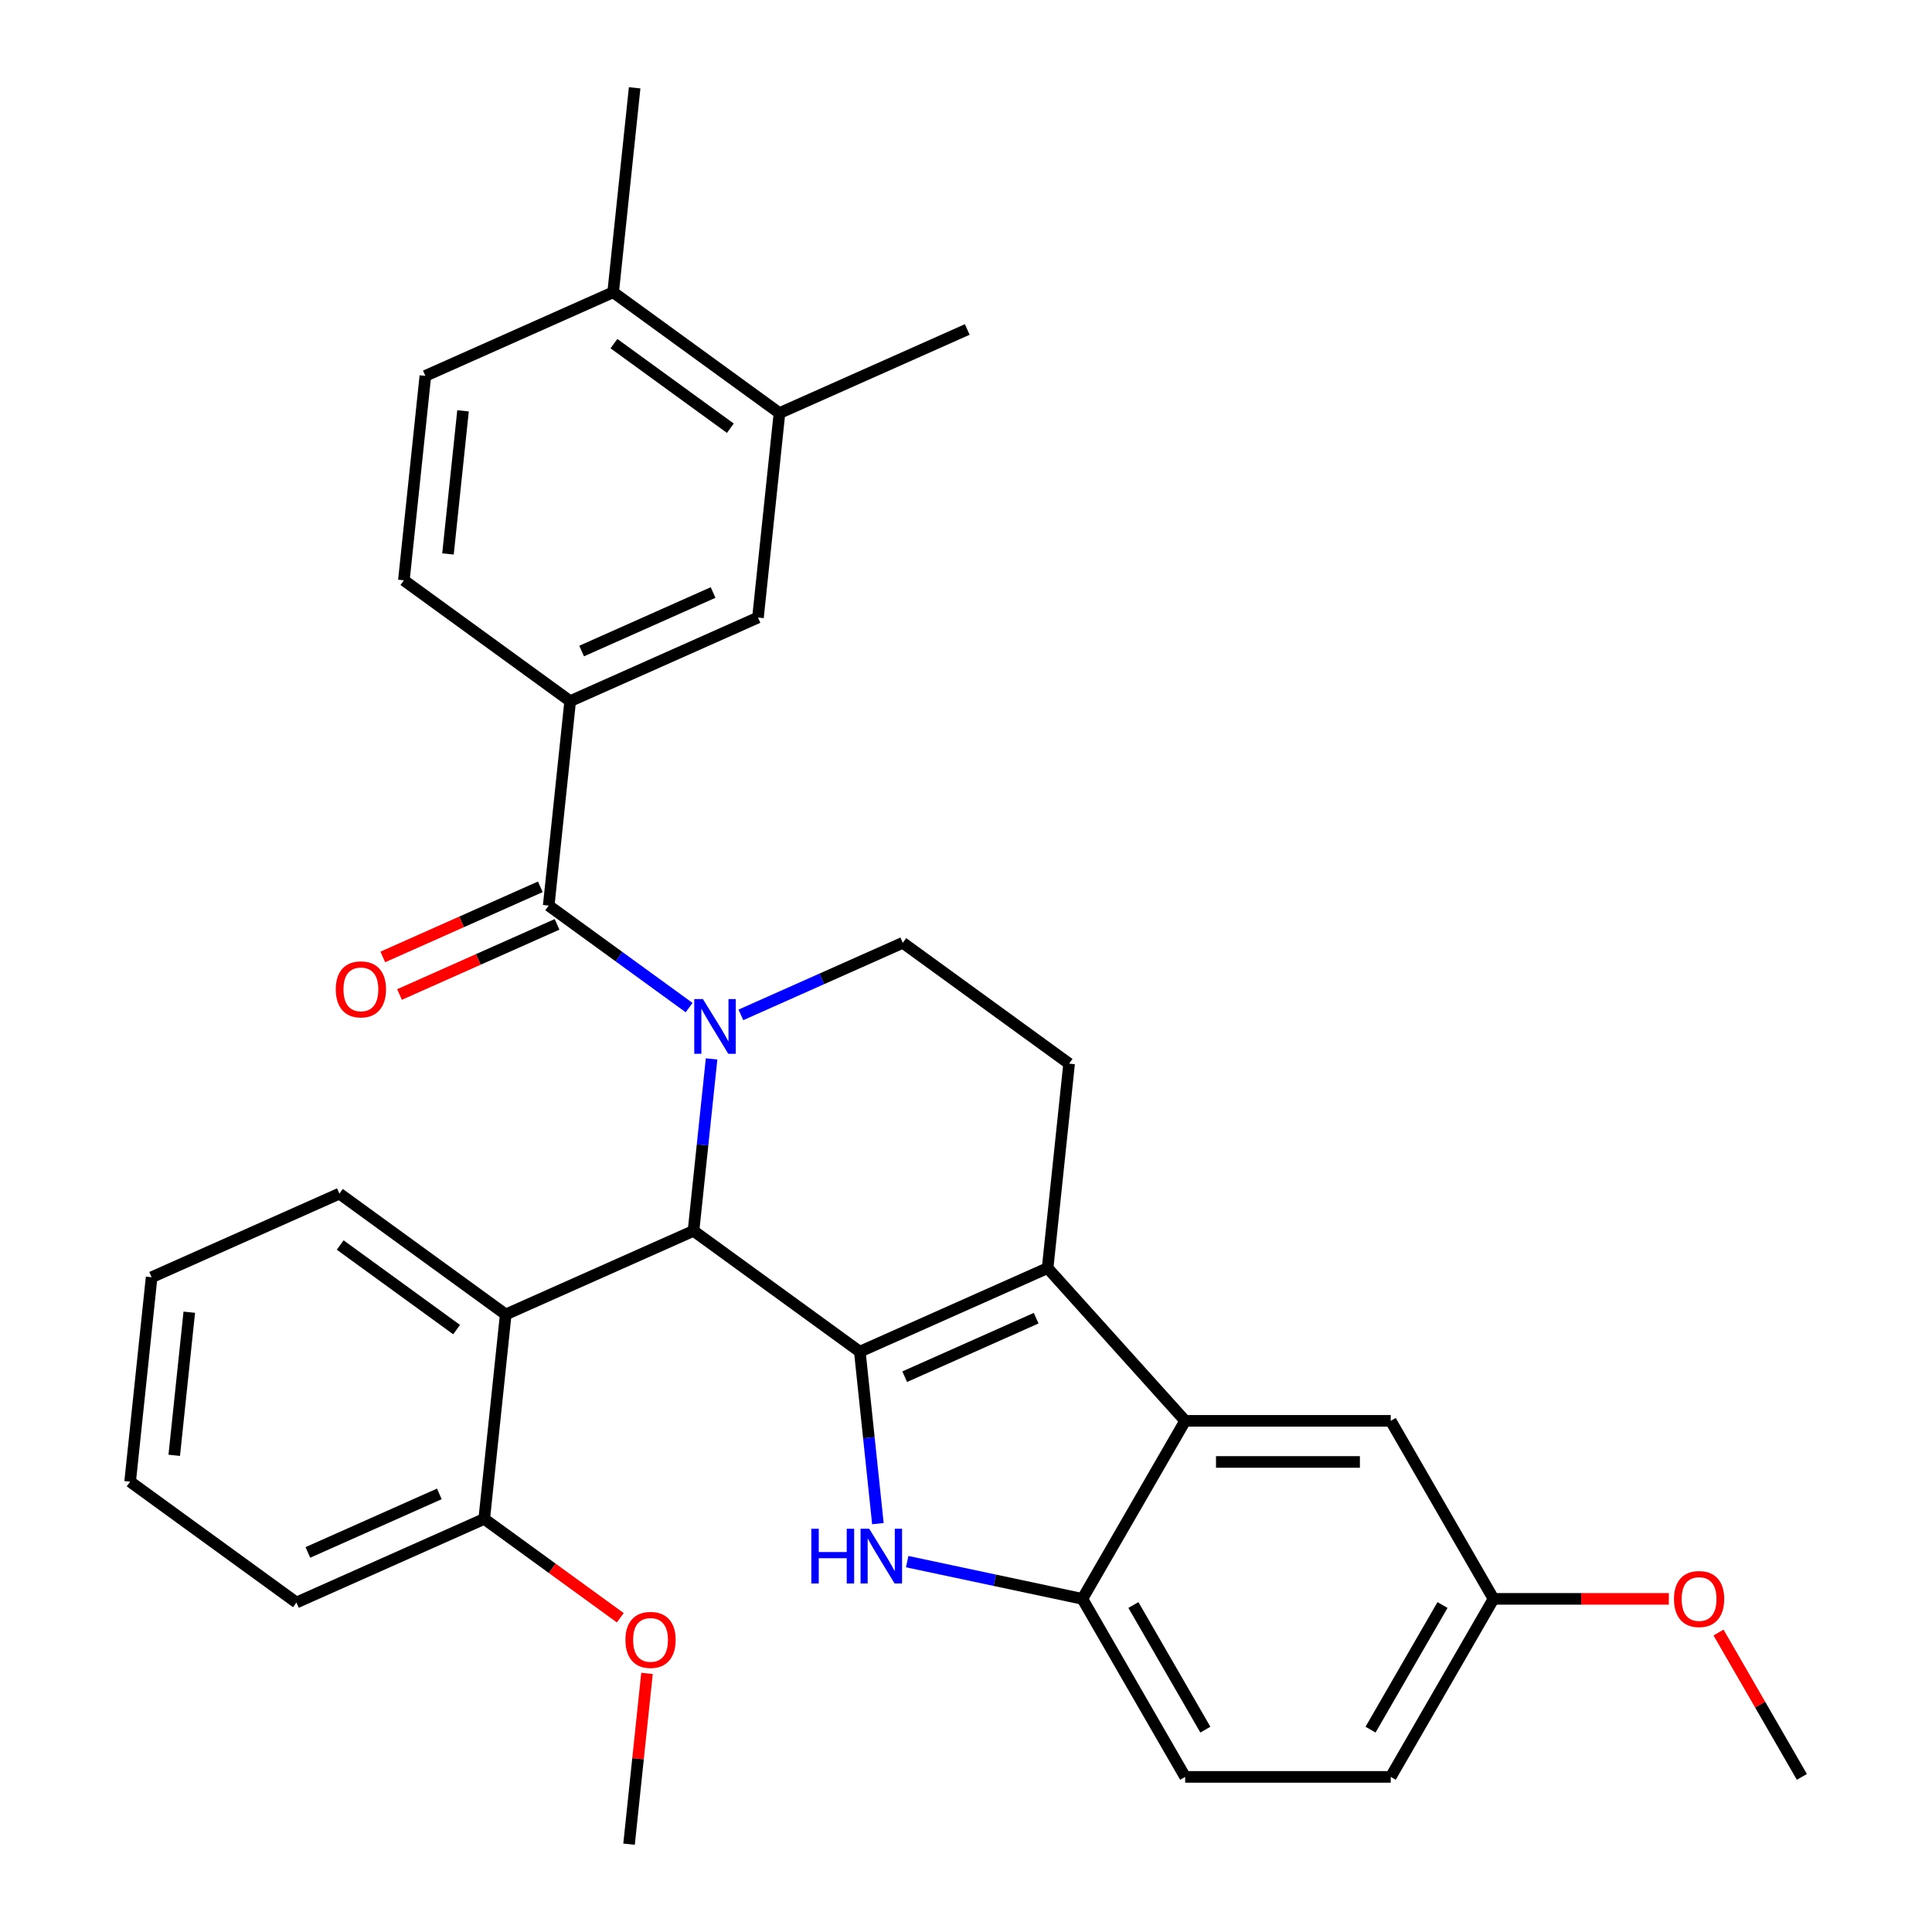 <?xml version='1.0' encoding='iso-8859-1'?>
<svg version='1.1' baseProfile='full'
              xmlns='http://www.w3.org/2000/svg'
                      xmlns:rdkit='http://www.rdkit.org/xml'
                      xmlns:xlink='http://www.w3.org/1999/xlink'
                  xml:space='preserve'
width='1000px' height='1000px' viewBox='0 0 1000 1000'>
<!-- END OF HEADER -->
<rect style='opacity:1.0;fill:#FFFFFF;stroke:none' width='1000' height='1000' x='0' y='0'> </rect>
<path class='bond-0' d='M 773.044,827.571 L 719.843,919.718' style='fill:none;fill-rule:evenodd;stroke:#000000;stroke-width:6px;stroke-linecap:butt;stroke-linejoin:miter;stroke-opacity:1' />
<path class='bond-0' d='M 746.635,830.753 L 709.394,895.256' style='fill:none;fill-rule:evenodd;stroke:#000000;stroke-width:6px;stroke-linecap:butt;stroke-linejoin:miter;stroke-opacity:1' />
<path class='bond-1' d='M 773.044,827.571 L 719.843,735.425' style='fill:none;fill-rule:evenodd;stroke:#000000;stroke-width:6px;stroke-linecap:butt;stroke-linejoin:miter;stroke-opacity:1' />
<path class='bond-2' d='M 773.044,827.571 L 818.415,827.571' style='fill:none;fill-rule:evenodd;stroke:#000000;stroke-width:6px;stroke-linecap:butt;stroke-linejoin:miter;stroke-opacity:1' />
<path class='bond-2' d='M 818.415,827.571 L 863.786,827.571' style='fill:none;fill-rule:evenodd;stroke:#FF0000;stroke-width:6px;stroke-linecap:butt;stroke-linejoin:miter;stroke-opacity:1' />
<path class='bond-3' d='M 719.843,919.718 L 613.442,919.718' style='fill:none;fill-rule:evenodd;stroke:#000000;stroke-width:6px;stroke-linecap:butt;stroke-linejoin:miter;stroke-opacity:1' />
<path class='bond-4' d='M 613.442,919.718 L 560.241,827.571' style='fill:none;fill-rule:evenodd;stroke:#000000;stroke-width:6px;stroke-linecap:butt;stroke-linejoin:miter;stroke-opacity:1' />
<path class='bond-4' d='M 623.891,895.256 L 586.65,830.753' style='fill:none;fill-rule:evenodd;stroke:#000000;stroke-width:6px;stroke-linecap:butt;stroke-linejoin:miter;stroke-opacity:1' />
<path class='bond-5' d='M 560.241,827.571 L 613.442,735.425' style='fill:none;fill-rule:evenodd;stroke:#000000;stroke-width:6px;stroke-linecap:butt;stroke-linejoin:miter;stroke-opacity:1' />
<path class='bond-6' d='M 560.241,827.571 L 514.903,817.935' style='fill:none;fill-rule:evenodd;stroke:#000000;stroke-width:6px;stroke-linecap:butt;stroke-linejoin:miter;stroke-opacity:1' />
<path class='bond-6' d='M 514.903,817.935 L 469.564,808.298' style='fill:none;fill-rule:evenodd;stroke:#0000FF;stroke-width:6px;stroke-linecap:butt;stroke-linejoin:miter;stroke-opacity:1' />
<path class='bond-7' d='M 613.442,735.425 L 719.843,735.425' style='fill:none;fill-rule:evenodd;stroke:#000000;stroke-width:6px;stroke-linecap:butt;stroke-linejoin:miter;stroke-opacity:1' />
<path class='bond-7' d='M 629.402,756.705 L 703.883,756.705' style='fill:none;fill-rule:evenodd;stroke:#000000;stroke-width:6px;stroke-linecap:butt;stroke-linejoin:miter;stroke-opacity:1' />
<path class='bond-8' d='M 613.442,735.425 L 542.245,656.353' style='fill:none;fill-rule:evenodd;stroke:#000000;stroke-width:6px;stroke-linecap:butt;stroke-linejoin:miter;stroke-opacity:1' />
<path class='bond-9' d='M 454.397,788.629 L 449.719,744.13' style='fill:none;fill-rule:evenodd;stroke:#0000FF;stroke-width:6px;stroke-linecap:butt;stroke-linejoin:miter;stroke-opacity:1' />
<path class='bond-9' d='M 449.719,744.13 L 445.042,699.631' style='fill:none;fill-rule:evenodd;stroke:#000000;stroke-width:6px;stroke-linecap:butt;stroke-linejoin:miter;stroke-opacity:1' />
<path class='bond-10' d='M 445.042,699.631 L 542.245,656.353' style='fill:none;fill-rule:evenodd;stroke:#000000;stroke-width:6px;stroke-linecap:butt;stroke-linejoin:miter;stroke-opacity:1' />
<path class='bond-10' d='M 468.278,712.58 L 536.32,682.285' style='fill:none;fill-rule:evenodd;stroke:#000000;stroke-width:6px;stroke-linecap:butt;stroke-linejoin:miter;stroke-opacity:1' />
<path class='bond-11' d='M 445.042,699.631 L 358.962,637.089' style='fill:none;fill-rule:evenodd;stroke:#000000;stroke-width:6px;stroke-linecap:butt;stroke-linejoin:miter;stroke-opacity:1' />
<path class='bond-12' d='M 542.245,656.353 L 553.367,550.534' style='fill:none;fill-rule:evenodd;stroke:#000000;stroke-width:6px;stroke-linecap:butt;stroke-linejoin:miter;stroke-opacity:1' />
<path class='bond-13' d='M 358.962,637.089 L 363.639,592.59' style='fill:none;fill-rule:evenodd;stroke:#000000;stroke-width:6px;stroke-linecap:butt;stroke-linejoin:miter;stroke-opacity:1' />
<path class='bond-13' d='M 363.639,592.59 L 368.316,548.091' style='fill:none;fill-rule:evenodd;stroke:#0000FF;stroke-width:6px;stroke-linecap:butt;stroke-linejoin:miter;stroke-opacity:1' />
<path class='bond-14' d='M 358.962,637.089 L 261.759,680.367' style='fill:none;fill-rule:evenodd;stroke:#000000;stroke-width:6px;stroke-linecap:butt;stroke-linejoin:miter;stroke-opacity:1' />
<path class='bond-15' d='M 383.484,525.305 L 425.385,506.649' style='fill:none;fill-rule:evenodd;stroke:#0000FF;stroke-width:6px;stroke-linecap:butt;stroke-linejoin:miter;stroke-opacity:1' />
<path class='bond-15' d='M 425.385,506.649 L 467.286,487.993' style='fill:none;fill-rule:evenodd;stroke:#000000;stroke-width:6px;stroke-linecap:butt;stroke-linejoin:miter;stroke-opacity:1' />
<path class='bond-16' d='M 356.684,521.535 L 320.343,495.132' style='fill:none;fill-rule:evenodd;stroke:#0000FF;stroke-width:6px;stroke-linecap:butt;stroke-linejoin:miter;stroke-opacity:1' />
<path class='bond-16' d='M 320.343,495.132 L 284.003,468.729' style='fill:none;fill-rule:evenodd;stroke:#000000;stroke-width:6px;stroke-linecap:butt;stroke-linejoin:miter;stroke-opacity:1' />
<path class='bond-17' d='M 467.286,487.993 L 553.367,550.534' style='fill:none;fill-rule:evenodd;stroke:#000000;stroke-width:6px;stroke-linecap:butt;stroke-linejoin:miter;stroke-opacity:1' />
<path class='bond-18' d='M 889.503,844.992 L 911.075,882.355' style='fill:none;fill-rule:evenodd;stroke:#FF0000;stroke-width:6px;stroke-linecap:butt;stroke-linejoin:miter;stroke-opacity:1' />
<path class='bond-18' d='M 911.075,882.355 L 932.646,919.718' style='fill:none;fill-rule:evenodd;stroke:#000000;stroke-width:6px;stroke-linecap:butt;stroke-linejoin:miter;stroke-opacity:1' />
<path class='bond-19' d='M 279.675,459.009 L 238.904,477.162' style='fill:none;fill-rule:evenodd;stroke:#000000;stroke-width:6px;stroke-linecap:butt;stroke-linejoin:miter;stroke-opacity:1' />
<path class='bond-19' d='M 238.904,477.162 L 198.133,495.314' style='fill:none;fill-rule:evenodd;stroke:#FF0000;stroke-width:6px;stroke-linecap:butt;stroke-linejoin:miter;stroke-opacity:1' />
<path class='bond-19' d='M 288.331,478.45 L 247.559,496.602' style='fill:none;fill-rule:evenodd;stroke:#000000;stroke-width:6px;stroke-linecap:butt;stroke-linejoin:miter;stroke-opacity:1' />
<path class='bond-19' d='M 247.559,496.602 L 206.788,514.755' style='fill:none;fill-rule:evenodd;stroke:#FF0000;stroke-width:6px;stroke-linecap:butt;stroke-linejoin:miter;stroke-opacity:1' />
<path class='bond-20' d='M 284.003,468.729 L 295.125,362.911' style='fill:none;fill-rule:evenodd;stroke:#000000;stroke-width:6px;stroke-linecap:butt;stroke-linejoin:miter;stroke-opacity:1' />
<path class='bond-21' d='M 295.125,362.911 L 392.328,319.633' style='fill:none;fill-rule:evenodd;stroke:#000000;stroke-width:6px;stroke-linecap:butt;stroke-linejoin:miter;stroke-opacity:1' />
<path class='bond-21' d='M 301.05,336.979 L 369.092,306.684' style='fill:none;fill-rule:evenodd;stroke:#000000;stroke-width:6px;stroke-linecap:butt;stroke-linejoin:miter;stroke-opacity:1' />
<path class='bond-22' d='M 295.125,362.911 L 209.044,300.369' style='fill:none;fill-rule:evenodd;stroke:#000000;stroke-width:6px;stroke-linecap:butt;stroke-linejoin:miter;stroke-opacity:1' />
<path class='bond-23' d='M 261.759,680.367 L 175.678,617.825' style='fill:none;fill-rule:evenodd;stroke:#000000;stroke-width:6px;stroke-linecap:butt;stroke-linejoin:miter;stroke-opacity:1' />
<path class='bond-23' d='M 236.339,688.202 L 176.082,644.423' style='fill:none;fill-rule:evenodd;stroke:#000000;stroke-width:6px;stroke-linecap:butt;stroke-linejoin:miter;stroke-opacity:1' />
<path class='bond-24' d='M 261.759,680.367 L 250.637,786.185' style='fill:none;fill-rule:evenodd;stroke:#000000;stroke-width:6px;stroke-linecap:butt;stroke-linejoin:miter;stroke-opacity:1' />
<path class='bond-25' d='M 175.678,617.825 L 78.476,661.103' style='fill:none;fill-rule:evenodd;stroke:#000000;stroke-width:6px;stroke-linecap:butt;stroke-linejoin:miter;stroke-opacity:1' />
<path class='bond-26' d='M 78.476,661.103 L 67.354,766.922' style='fill:none;fill-rule:evenodd;stroke:#000000;stroke-width:6px;stroke-linecap:butt;stroke-linejoin:miter;stroke-opacity:1' />
<path class='bond-26' d='M 97.971,679.2 L 90.186,753.273' style='fill:none;fill-rule:evenodd;stroke:#000000;stroke-width:6px;stroke-linecap:butt;stroke-linejoin:miter;stroke-opacity:1' />
<path class='bond-27' d='M 67.354,766.922 L 153.434,829.463' style='fill:none;fill-rule:evenodd;stroke:#000000;stroke-width:6px;stroke-linecap:butt;stroke-linejoin:miter;stroke-opacity:1' />
<path class='bond-28' d='M 153.434,829.463 L 250.637,786.185' style='fill:none;fill-rule:evenodd;stroke:#000000;stroke-width:6px;stroke-linecap:butt;stroke-linejoin:miter;stroke-opacity:1' />
<path class='bond-28' d='M 159.359,803.531 L 227.401,773.237' style='fill:none;fill-rule:evenodd;stroke:#000000;stroke-width:6px;stroke-linecap:butt;stroke-linejoin:miter;stroke-opacity:1' />
<path class='bond-29' d='M 250.637,786.185 L 285.847,811.767' style='fill:none;fill-rule:evenodd;stroke:#000000;stroke-width:6px;stroke-linecap:butt;stroke-linejoin:miter;stroke-opacity:1' />
<path class='bond-29' d='M 285.847,811.767 L 321.058,837.349' style='fill:none;fill-rule:evenodd;stroke:#FF0000;stroke-width:6px;stroke-linecap:butt;stroke-linejoin:miter;stroke-opacity:1' />
<path class='bond-30' d='M 392.328,319.633 L 403.45,213.815' style='fill:none;fill-rule:evenodd;stroke:#000000;stroke-width:6px;stroke-linecap:butt;stroke-linejoin:miter;stroke-opacity:1' />
<path class='bond-31' d='M 209.044,300.369 L 220.166,194.551' style='fill:none;fill-rule:evenodd;stroke:#000000;stroke-width:6px;stroke-linecap:butt;stroke-linejoin:miter;stroke-opacity:1' />
<path class='bond-31' d='M 231.876,286.721 L 239.662,212.648' style='fill:none;fill-rule:evenodd;stroke:#000000;stroke-width:6px;stroke-linecap:butt;stroke-linejoin:miter;stroke-opacity:1' />
<path class='bond-32' d='M 403.45,213.815 L 317.369,151.273' style='fill:none;fill-rule:evenodd;stroke:#000000;stroke-width:6px;stroke-linecap:butt;stroke-linejoin:miter;stroke-opacity:1' />
<path class='bond-32' d='M 378.029,221.649 L 317.773,177.871' style='fill:none;fill-rule:evenodd;stroke:#000000;stroke-width:6px;stroke-linecap:butt;stroke-linejoin:miter;stroke-opacity:1' />
<path class='bond-33' d='M 403.45,213.815 L 500.652,170.537' style='fill:none;fill-rule:evenodd;stroke:#000000;stroke-width:6px;stroke-linecap:butt;stroke-linejoin:miter;stroke-opacity:1' />
<path class='bond-34' d='M 220.166,194.551 L 317.369,151.273' style='fill:none;fill-rule:evenodd;stroke:#000000;stroke-width:6px;stroke-linecap:butt;stroke-linejoin:miter;stroke-opacity:1' />
<path class='bond-35' d='M 317.369,151.273 L 328.491,45.455' style='fill:none;fill-rule:evenodd;stroke:#000000;stroke-width:6px;stroke-linecap:butt;stroke-linejoin:miter;stroke-opacity:1' />
<path class='bond-36' d='M 334.887,866.147 L 330.241,910.346' style='fill:none;fill-rule:evenodd;stroke:#FF0000;stroke-width:6px;stroke-linecap:butt;stroke-linejoin:miter;stroke-opacity:1' />
<path class='bond-36' d='M 330.241,910.346 L 325.596,954.545' style='fill:none;fill-rule:evenodd;stroke:#000000;stroke-width:6px;stroke-linecap:butt;stroke-linejoin:miter;stroke-opacity:1' />
<path  class='atom-6' d='M 419.944 791.289
L 423.784 791.289
L 423.784 803.329
L 438.264 803.329
L 438.264 791.289
L 442.104 791.289
L 442.104 819.609
L 438.264 819.609
L 438.264 806.529
L 423.784 806.529
L 423.784 819.609
L 419.944 819.609
L 419.944 791.289
' fill='#0000FF'/>
<path  class='atom-6' d='M 449.904 791.289
L 459.184 806.289
Q 460.104 807.769, 461.584 810.449
Q 463.064 813.129, 463.144 813.289
L 463.144 791.289
L 466.904 791.289
L 466.904 819.609
L 463.024 819.609
L 453.064 803.209
Q 451.904 801.289, 450.664 799.089
Q 449.464 796.889, 449.104 796.209
L 449.104 819.609
L 445.424 819.609
L 445.424 791.289
L 449.904 791.289
' fill='#0000FF'/>
<path  class='atom-10' d='M 363.824 517.111
L 373.104 532.111
Q 374.024 533.591, 375.504 536.271
Q 376.984 538.951, 377.064 539.111
L 377.064 517.111
L 380.824 517.111
L 380.824 545.431
L 376.944 545.431
L 366.984 529.031
Q 365.824 527.111, 364.584 524.911
Q 363.384 522.711, 363.024 522.031
L 363.024 545.431
L 359.344 545.431
L 359.344 517.111
L 363.824 517.111
' fill='#0000FF'/>
<path  class='atom-13' d='M 866.446 827.651
Q 866.446 820.851, 869.806 817.051
Q 873.166 813.251, 879.446 813.251
Q 885.726 813.251, 889.086 817.051
Q 892.446 820.851, 892.446 827.651
Q 892.446 834.531, 889.046 838.451
Q 885.646 842.331, 879.446 842.331
Q 873.206 842.331, 869.806 838.451
Q 866.446 834.571, 866.446 827.651
M 879.446 839.131
Q 883.766 839.131, 886.086 836.251
Q 888.446 833.331, 888.446 827.651
Q 888.446 822.091, 886.086 819.291
Q 883.766 816.451, 879.446 816.451
Q 875.126 816.451, 872.766 819.251
Q 870.446 822.051, 870.446 827.651
Q 870.446 833.371, 872.766 836.251
Q 875.126 839.131, 879.446 839.131
' fill='#FF0000'/>
<path  class='atom-16' d='M 173.8 512.087
Q 173.8 505.287, 177.16 501.487
Q 180.52 497.687, 186.8 497.687
Q 193.08 497.687, 196.44 501.487
Q 199.8 505.287, 199.8 512.087
Q 199.8 518.967, 196.4 522.887
Q 193 526.767, 186.8 526.767
Q 180.56 526.767, 177.16 522.887
Q 173.8 519.007, 173.8 512.087
M 186.8 523.567
Q 191.12 523.567, 193.44 520.687
Q 195.8 517.767, 195.8 512.087
Q 195.8 506.527, 193.44 503.727
Q 191.12 500.887, 186.8 500.887
Q 182.48 500.887, 180.12 503.687
Q 177.8 506.487, 177.8 512.087
Q 177.8 517.807, 180.12 520.687
Q 182.48 523.567, 186.8 523.567
' fill='#FF0000'/>
<path  class='atom-31' d='M 323.718 848.807
Q 323.718 842.007, 327.078 838.207
Q 330.438 834.407, 336.718 834.407
Q 342.998 834.407, 346.358 838.207
Q 349.718 842.007, 349.718 848.807
Q 349.718 855.687, 346.318 859.607
Q 342.918 863.487, 336.718 863.487
Q 330.478 863.487, 327.078 859.607
Q 323.718 855.727, 323.718 848.807
M 336.718 860.287
Q 341.038 860.287, 343.358 857.407
Q 345.718 854.487, 345.718 848.807
Q 345.718 843.247, 343.358 840.447
Q 341.038 837.607, 336.718 837.607
Q 332.398 837.607, 330.038 840.407
Q 327.718 843.207, 327.718 848.807
Q 327.718 854.527, 330.038 857.407
Q 332.398 860.287, 336.718 860.287
' fill='#FF0000'/>
</svg>
